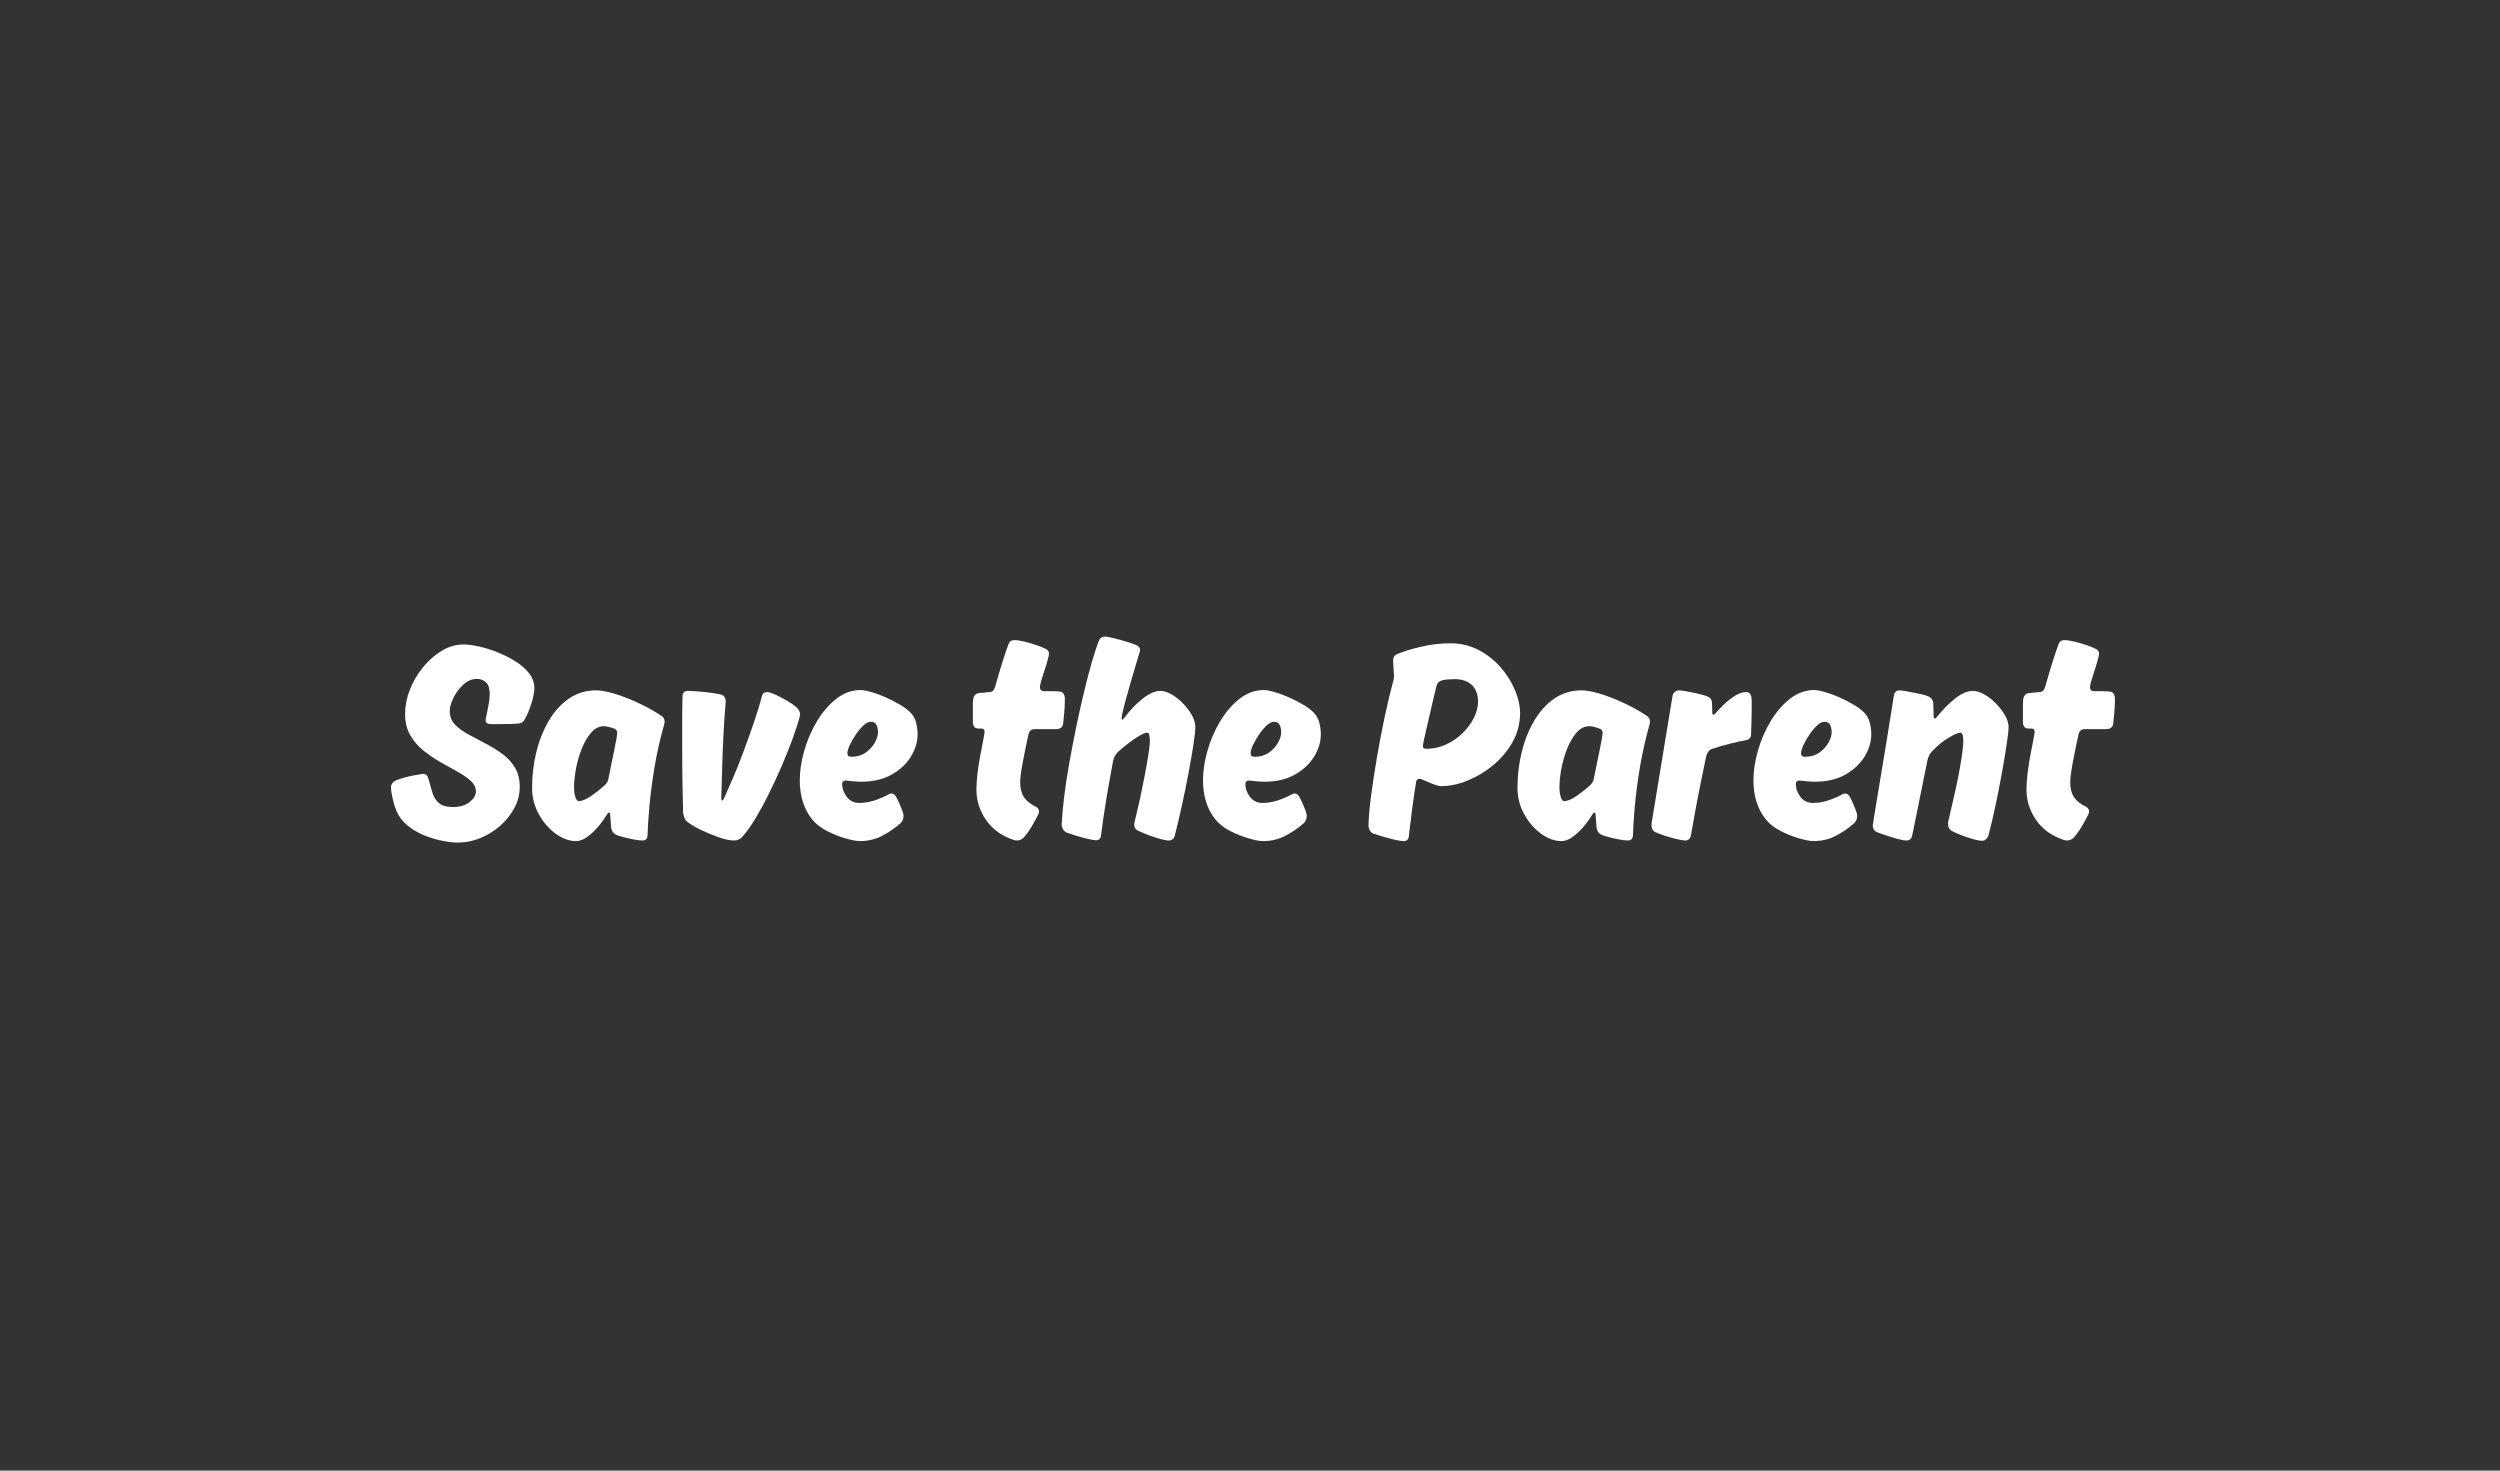 <svg xmlns="http://www.w3.org/2000/svg" xmlns:xlink="http://www.w3.org/1999/xlink" width="850" zoomAndPan="magnify" viewBox="0 0 637.5 375" height="500" preserveAspectRatio="xMidYMid meet" version="1.0"><rect x="0" y="0" width="637.5" height="375" fill="#333333" stroke="none"/><defs><g/></defs><g fill="#ffffff" fill-opacity="1"><g transform="translate(98.953, 214.479)"><g><path d="M 33.578 -13.859 C 33.578 -11.961 33.125 -10.164 32.219 -8.469 C 31.32 -6.77 30.125 -5.258 28.625 -3.938 C 27.125 -2.613 25.438 -1.562 23.562 -0.781 C 21.688 -0.008 19.773 0.375 17.828 0.375 C 16.629 0.375 15.242 0.211 13.672 -0.109 C 12.098 -0.43 10.535 -0.914 8.984 -1.562 C 7.441 -2.219 6.07 -3.047 4.875 -4.047 C 3.676 -5.047 2.773 -6.242 2.172 -7.641 C 1.578 -9.035 1.129 -10.734 0.828 -12.734 C 0.828 -12.734 0.812 -12.859 0.781 -13.109 C 0.758 -13.359 0.75 -13.562 0.75 -13.719 C 0.75 -14.508 1.195 -15.109 2.094 -15.516 C 3.594 -16.066 5.004 -16.461 6.328 -16.703 C 7.648 -16.953 8.488 -17.102 8.844 -17.156 C 9.344 -17.156 9.691 -17.02 9.891 -16.75 C 10.086 -16.477 10.211 -16.219 10.266 -15.969 C 10.617 -14.719 10.957 -13.539 11.281 -12.438 C 11.602 -11.344 12.148 -10.441 12.922 -9.734 C 13.703 -9.035 14.914 -8.688 16.562 -8.688 C 18.312 -8.688 19.723 -9.109 20.797 -9.953 C 21.867 -10.805 22.406 -11.711 22.406 -12.672 C 22.406 -13.66 21.969 -14.555 21.094 -15.359 C 20.219 -16.16 19.094 -16.938 17.719 -17.688 C 16.344 -18.438 14.895 -19.25 13.375 -20.125 C 11.852 -21 10.406 -21.984 9.031 -23.078 C 7.656 -24.18 6.531 -25.492 5.656 -27.016 C 4.781 -28.535 4.344 -30.348 4.344 -32.453 C 4.344 -34.453 4.742 -36.488 5.547 -38.562 C 6.348 -40.633 7.457 -42.539 8.875 -44.281 C 10.301 -46.031 11.898 -47.441 13.672 -48.516 C 15.453 -49.598 17.316 -50.141 19.266 -50.141 C 20.305 -50.141 21.586 -49.973 23.109 -49.641 C 24.641 -49.316 26.219 -48.828 27.844 -48.172 C 29.469 -47.523 31.004 -46.754 32.453 -45.859 C 33.898 -44.961 35.07 -43.938 35.969 -42.781 C 36.863 -41.633 37.312 -40.363 37.312 -38.969 C 37.312 -38.219 37.176 -37.328 36.906 -36.297 C 36.633 -35.273 36.32 -34.316 35.969 -33.422 C 35.625 -32.523 35.301 -31.828 35 -31.328 C 34.75 -30.828 34.5 -30.488 34.25 -30.312 C 34 -30.133 33.648 -30.02 33.203 -29.969 C 32.848 -29.926 32.18 -29.891 31.203 -29.859 C 30.234 -29.836 29.273 -29.828 28.328 -29.828 C 27.379 -29.828 26.703 -29.828 26.297 -29.828 C 25.348 -29.828 24.875 -30.148 24.875 -30.797 C 24.875 -30.992 24.961 -31.477 25.141 -32.25 C 25.316 -33.031 25.488 -33.906 25.656 -34.875 C 25.832 -35.852 25.922 -36.719 25.922 -37.469 C 25.922 -38.914 25.598 -39.926 24.953 -40.5 C 24.305 -41.07 23.555 -41.359 22.703 -41.359 C 21.398 -41.359 20.223 -40.867 19.172 -39.891 C 18.129 -38.922 17.297 -37.801 16.672 -36.531 C 16.047 -35.258 15.734 -34.125 15.734 -33.125 C 15.734 -31.82 16.156 -30.707 17 -29.781 C 17.852 -28.863 18.969 -28.031 20.344 -27.281 C 21.719 -26.531 23.156 -25.766 24.656 -24.984 C 26.156 -24.211 27.594 -23.336 28.969 -22.359 C 30.344 -21.391 31.453 -20.219 32.297 -18.844 C 33.148 -17.469 33.578 -15.805 33.578 -13.859 Z M 33.578 -13.859 "/></g></g></g><g fill="#ffffff" fill-opacity="1"><g transform="translate(134.775, 214.479)"><g><path d="M 22.406 -1.578 C 21.906 -1.828 21.566 -2.125 21.391 -2.469 C 21.211 -2.82 21.102 -3.172 21.062 -3.516 L 20.828 -6.672 C 20.828 -7.066 20.727 -7.266 20.531 -7.266 C 20.383 -7.266 20.234 -7.141 20.078 -6.891 C 18.785 -4.797 17.426 -3.125 16 -1.875 C 14.57 -0.625 13.285 0 12.141 0 C 10.391 0 8.641 -0.633 6.891 -1.906 C 5.141 -3.188 3.703 -4.863 2.578 -6.938 C 1.461 -9.008 0.906 -11.219 0.906 -13.562 C 0.906 -16.707 1.266 -19.754 1.984 -22.703 C 2.711 -25.648 3.773 -28.312 5.172 -30.688 C 6.566 -33.062 8.273 -34.945 10.297 -36.344 C 12.328 -37.738 14.641 -38.438 17.234 -38.438 C 18.484 -38.438 20.055 -38.148 21.953 -37.578 C 23.848 -37.004 25.844 -36.227 27.938 -35.25 C 30.039 -34.281 31.992 -33.195 33.797 -32 C 34.398 -31.645 34.703 -31.117 34.703 -30.422 C 34.703 -30.328 34.676 -30.164 34.625 -29.938 C 34.57 -29.707 34.547 -29.594 34.547 -29.594 C 33.547 -26.051 32.742 -22.492 32.141 -18.922 C 31.547 -15.348 31.109 -12.023 30.828 -8.953 C 30.555 -5.879 30.395 -3.344 30.344 -1.344 C 30.25 -0.551 29.828 -0.156 29.078 -0.156 C 28.43 -0.156 27.617 -0.254 26.641 -0.453 C 25.66 -0.648 24.758 -0.859 23.938 -1.078 C 23.113 -1.305 22.602 -1.473 22.406 -1.578 Z M 19.406 -14.234 C 19.957 -14.734 20.285 -15.312 20.391 -15.969 C 20.586 -16.957 20.812 -18.078 21.062 -19.328 C 21.312 -20.578 21.562 -21.789 21.812 -22.969 C 22.062 -24.145 22.258 -25.156 22.406 -26 C 22.551 -26.852 22.625 -27.352 22.625 -27.5 C 22.625 -28.102 22.352 -28.504 21.812 -28.703 C 20.707 -29.098 19.832 -29.297 19.188 -29.297 C 17.988 -29.297 16.91 -28.742 15.953 -27.641 C 15.004 -26.547 14.207 -25.176 13.562 -23.531 C 12.914 -21.883 12.426 -20.188 12.094 -18.438 C 11.77 -16.688 11.609 -15.16 11.609 -13.859 C 11.609 -12.766 11.723 -11.879 11.953 -11.203 C 12.18 -10.523 12.469 -10.188 12.812 -10.188 C 13.613 -10.188 14.641 -10.609 15.891 -11.453 C 17.141 -12.305 18.312 -13.234 19.406 -14.234 Z M 19.406 -14.234 "/></g></g></g><g fill="#ffffff" fill-opacity="1"><g transform="translate(169.697, 214.479)"><g><path d="M 24.578 -36.938 C 24.773 -37.645 25.203 -38 25.859 -38 C 26.359 -38 27.102 -37.77 28.094 -37.312 C 29.094 -36.863 30.094 -36.336 31.094 -35.734 C 32.094 -35.141 32.844 -34.617 33.344 -34.172 C 34 -33.566 34.328 -32.941 34.328 -32.297 C 34.328 -32.242 34.312 -32.156 34.281 -32.031 C 34.258 -31.906 34.25 -31.844 34.25 -31.844 C 33.895 -30.395 33.316 -28.57 32.516 -26.375 C 31.723 -24.176 30.789 -21.828 29.719 -19.328 C 28.645 -16.836 27.504 -14.379 26.297 -11.953 C 25.098 -9.523 23.898 -7.336 22.703 -5.391 C 21.504 -3.441 20.406 -1.945 19.406 -0.906 C 18.906 -0.406 18.234 -0.156 17.391 -0.156 C 16.441 -0.156 15.176 -0.426 13.594 -0.969 C 12.02 -1.52 10.484 -2.156 8.984 -2.875 C 7.492 -3.602 6.375 -4.27 5.625 -4.875 C 5.27 -5.125 5.004 -5.484 4.828 -5.953 C 4.66 -6.43 4.551 -6.867 4.5 -7.266 C 4.445 -8.961 4.395 -11.297 4.344 -14.266 C 4.289 -17.242 4.266 -20.383 4.266 -23.688 C 4.266 -26.031 4.266 -28.348 4.266 -30.641 C 4.266 -32.941 4.289 -35.02 4.344 -36.875 C 4.344 -37.82 4.816 -38.297 5.766 -38.297 C 6.367 -38.297 7.18 -38.254 8.203 -38.172 C 9.223 -38.098 10.285 -37.988 11.391 -37.844 C 12.492 -37.695 13.395 -37.547 14.094 -37.391 C 14.539 -37.297 14.863 -37.07 15.062 -36.719 C 15.258 -36.363 15.359 -35.988 15.359 -35.594 C 15.109 -32.695 14.906 -29.66 14.75 -26.484 C 14.602 -23.316 14.492 -20.359 14.422 -17.609 C 14.348 -14.859 14.285 -12.66 14.234 -11.016 C 14.234 -10.566 14.312 -10.344 14.469 -10.344 C 14.613 -10.344 14.758 -10.516 14.906 -10.859 C 15.508 -12.16 16.258 -13.859 17.156 -15.953 C 18.062 -18.055 18.973 -20.344 19.891 -22.812 C 20.816 -25.289 21.703 -27.766 22.547 -30.234 C 23.398 -32.711 24.078 -34.945 24.578 -36.938 Z M 24.578 -36.938 "/></g></g></g><g fill="#ffffff" fill-opacity="1"><g transform="translate(202.821, 214.479)"><g><path d="M 11.922 -14.531 C 11.922 -13.438 12.305 -12.363 13.078 -11.312 C 13.848 -10.258 14.938 -9.734 16.344 -9.734 C 17.633 -9.734 18.953 -9.957 20.297 -10.406 C 21.648 -10.863 22.852 -11.391 23.906 -11.984 C 23.906 -11.984 23.969 -12.008 24.094 -12.062 C 24.219 -12.113 24.352 -12.141 24.5 -12.141 C 24.945 -12.141 25.32 -11.891 25.625 -11.391 C 25.82 -11.086 26.07 -10.598 26.375 -9.922 C 26.676 -9.254 26.953 -8.594 27.203 -7.938 C 27.453 -7.289 27.578 -6.789 27.578 -6.438 C 27.578 -5.695 27.328 -5.078 26.828 -4.578 C 25.473 -3.367 23.922 -2.301 22.172 -1.375 C 20.43 -0.457 18.508 0 16.406 0 C 15.613 0 14.426 -0.223 12.844 -0.672 C 11.27 -1.117 9.672 -1.754 8.047 -2.578 C 6.43 -3.41 5.148 -4.426 4.203 -5.625 C 2.148 -8.219 1.125 -11.516 1.125 -15.516 C 1.125 -17.859 1.5 -20.352 2.25 -23 C 3 -25.656 4.07 -28.156 5.469 -30.5 C 6.863 -32.844 8.508 -34.766 10.406 -36.266 C 12.312 -37.766 14.391 -38.516 16.641 -38.516 C 17.285 -38.516 18.172 -38.352 19.297 -38.031 C 20.422 -37.707 21.617 -37.27 22.891 -36.719 C 24.16 -36.164 25.367 -35.551 26.516 -34.875 C 27.672 -34.207 28.598 -33.523 29.297 -32.828 C 30.047 -32.078 30.547 -31.188 30.797 -30.156 C 31.047 -29.133 31.172 -28.176 31.172 -27.281 C 31.172 -25.332 30.609 -23.43 29.484 -21.578 C 28.359 -19.734 26.723 -18.195 24.578 -16.969 C 22.43 -15.75 19.832 -15.141 16.781 -15.141 C 16.082 -15.141 15.305 -15.188 14.453 -15.281 C 13.609 -15.383 13.035 -15.438 12.734 -15.438 C 12.535 -15.438 12.348 -15.359 12.172 -15.203 C 12.004 -15.055 11.922 -14.832 11.922 -14.531 Z M 19.266 -30.422 C 18.66 -30.422 18.02 -30.109 17.344 -29.484 C 16.676 -28.859 16.031 -28.082 15.406 -27.156 C 14.781 -26.238 14.266 -25.344 13.859 -24.469 C 13.461 -23.594 13.266 -22.906 13.266 -22.406 C 13.266 -21.801 13.586 -21.5 14.234 -21.5 C 15.68 -21.5 16.906 -21.848 17.906 -22.547 C 18.906 -23.254 19.68 -24.094 20.234 -25.062 C 20.785 -26.039 21.062 -26.93 21.062 -27.734 C 21.062 -28.43 20.938 -29.051 20.688 -29.594 C 20.438 -30.145 19.961 -30.422 19.266 -30.422 Z M 19.266 -30.422 "/></g></g></g><g fill="#ffffff" fill-opacity="1"><g transform="translate(234.297, 214.479)"><g/></g></g><g fill="#ffffff" fill-opacity="1"><g transform="translate(245.238, 214.479)"><g><path d="M 25.859 -29.906 C 25.703 -29 25.102 -28.547 24.062 -28.547 L 18.578 -28.547 C 18.129 -28.547 17.781 -28.422 17.531 -28.172 C 17.281 -27.922 17.109 -27.598 17.016 -27.203 C 16.41 -24.398 15.906 -21.91 15.5 -19.734 C 15.102 -17.566 14.906 -15.984 14.906 -14.984 C 14.906 -13.441 15.219 -12.191 15.844 -11.234 C 16.469 -10.285 17.484 -9.461 18.891 -8.766 C 19.43 -8.516 19.703 -8.094 19.703 -7.5 C 19.703 -7.289 19.656 -7.086 19.562 -6.891 C 19.156 -6.047 18.613 -5.047 17.938 -3.891 C 17.27 -2.742 16.562 -1.75 15.812 -0.906 C 15.312 -0.406 14.738 -0.156 14.094 -0.156 C 13.883 -0.156 13.691 -0.176 13.516 -0.219 C 13.348 -0.27 13.266 -0.297 13.266 -0.297 C 10.211 -1.297 7.863 -2.984 6.219 -5.359 C 4.57 -7.734 3.75 -10.344 3.75 -13.188 C 3.75 -14.383 3.848 -15.797 4.047 -17.422 C 4.242 -19.047 4.492 -20.629 4.797 -22.172 C 5.098 -23.723 5.348 -25.023 5.547 -26.078 C 5.742 -27.129 5.844 -27.703 5.844 -27.797 C 5.844 -28.398 5.566 -28.703 5.016 -28.703 L 4.266 -28.703 C 3.422 -28.703 2.945 -29.176 2.844 -30.125 L 2.844 -33.203 C 2.844 -33.742 2.844 -34.273 2.844 -34.797 C 2.844 -35.328 2.867 -35.789 2.922 -36.188 C 2.973 -36.594 3.125 -36.941 3.375 -37.234 C 3.625 -37.535 4 -37.711 4.5 -37.766 L 7.125 -38 C 7.57 -38.039 7.895 -38.195 8.094 -38.469 C 8.289 -38.75 8.441 -39.066 8.547 -39.422 C 9.191 -41.766 9.828 -43.91 10.453 -45.859 C 11.078 -47.805 11.566 -49.254 11.922 -50.203 C 12.172 -50.898 12.664 -51.25 13.406 -51.25 C 14.113 -51.25 14.961 -51.125 15.953 -50.875 C 16.953 -50.633 17.941 -50.348 18.922 -50.016 C 19.898 -49.691 20.688 -49.379 21.281 -49.078 C 21.926 -48.828 22.25 -48.406 22.25 -47.812 C 22.25 -47.508 22.133 -46.945 21.906 -46.125 C 21.688 -45.301 21.414 -44.414 21.094 -43.469 C 20.77 -42.52 20.492 -41.645 20.266 -40.844 C 20.047 -40.039 19.938 -39.516 19.938 -39.266 C 19.938 -38.672 20.234 -38.32 20.828 -38.219 C 21.578 -38.219 22.328 -38.219 23.078 -38.219 C 23.828 -38.219 24.453 -38.191 24.953 -38.141 C 25.453 -38.086 25.801 -37.883 26 -37.531 C 26.195 -37.188 26.297 -36.816 26.297 -36.422 L 26.297 -35.812 C 26.297 -34.863 26.242 -33.828 26.141 -32.703 C 26.047 -31.586 25.953 -30.656 25.859 -29.906 Z M 25.859 -29.906 "/></g></g></g><g fill="#ffffff" fill-opacity="1"><g transform="translate(270.268, 214.479)"><g><path d="M 16.344 -31.328 C 17.883 -33.367 19.477 -35.039 21.125 -36.344 C 22.781 -37.645 24.305 -38.297 25.703 -38.297 C 26.555 -38.297 27.492 -37.992 28.516 -37.391 C 29.535 -36.797 30.508 -36.02 31.438 -35.062 C 32.363 -34.113 33.113 -33.113 33.688 -32.062 C 34.258 -31.02 34.547 -30.023 34.547 -29.078 C 34.547 -28.223 34.383 -26.734 34.062 -24.609 C 33.738 -22.492 33.312 -20.035 32.781 -17.234 C 32.258 -14.441 31.688 -11.645 31.062 -8.844 C 30.438 -6.039 29.848 -3.539 29.297 -1.344 C 29.047 -0.551 28.523 -0.156 27.734 -0.156 C 27.234 -0.156 26.457 -0.301 25.406 -0.594 C 24.352 -0.895 23.312 -1.242 22.281 -1.641 C 21.258 -2.047 20.453 -2.398 19.859 -2.703 C 19.254 -2.992 18.953 -3.492 18.953 -4.203 C 18.953 -4.348 18.961 -4.484 18.984 -4.609 C 19.016 -4.734 19.031 -4.797 19.031 -4.797 C 19.031 -4.797 19.164 -5.359 19.438 -6.484 C 19.719 -7.609 20.047 -9.031 20.422 -10.75 C 20.797 -12.477 21.172 -14.316 21.547 -16.266 C 21.922 -18.211 22.242 -20.02 22.516 -21.688 C 22.797 -23.363 22.938 -24.676 22.938 -25.625 C 22.938 -26.977 22.707 -27.656 22.25 -27.656 C 21.707 -27.656 20.734 -27.191 19.328 -26.266 C 17.93 -25.336 16.438 -24.176 14.844 -22.781 C 14.594 -22.531 14.344 -22.203 14.094 -21.797 C 13.844 -21.398 13.664 -20.93 13.562 -20.391 C 12.969 -17.234 12.406 -14.082 11.875 -10.938 C 11.352 -7.789 10.891 -4.617 10.484 -1.422 C 10.391 -0.617 9.969 -0.219 9.219 -0.219 C 8.82 -0.219 8.125 -0.332 7.125 -0.562 C 6.125 -0.789 5.109 -1.066 4.078 -1.391 C 3.055 -1.711 2.27 -1.973 1.719 -2.172 C 1.32 -2.367 1.008 -2.664 0.781 -3.062 C 0.562 -3.469 0.453 -3.848 0.453 -4.203 C 0.547 -6.148 0.754 -8.473 1.078 -11.172 C 1.41 -13.867 1.848 -16.766 2.391 -19.859 C 2.941 -22.953 3.539 -26.07 4.188 -29.219 C 4.844 -32.375 5.52 -35.383 6.219 -38.25 C 6.914 -41.125 7.586 -43.688 8.234 -45.938 C 8.891 -48.188 9.469 -49.91 9.969 -51.109 C 10.219 -51.805 10.766 -52.156 11.609 -52.156 C 11.961 -52.156 12.688 -52.016 13.781 -51.734 C 14.883 -51.461 16.008 -51.148 17.156 -50.797 C 18.312 -50.453 19.086 -50.18 19.484 -49.984 C 20.129 -49.68 20.453 -49.254 20.453 -48.703 C 20.453 -48.609 20.426 -48.457 20.375 -48.25 C 20.332 -48.051 20.285 -47.906 20.234 -47.812 C 20.086 -47.312 19.836 -46.484 19.484 -45.328 C 19.129 -44.18 18.738 -42.867 18.312 -41.391 C 17.895 -39.922 17.484 -38.473 17.078 -37.047 C 16.68 -35.629 16.359 -34.395 16.109 -33.344 C 15.859 -32.301 15.734 -31.629 15.734 -31.328 C 15.734 -31.078 15.785 -30.953 15.891 -30.953 C 15.984 -30.953 16.133 -31.078 16.344 -31.328 Z M 16.344 -31.328 "/></g></g></g><g fill="#ffffff" fill-opacity="1"><g transform="translate(305.641, 214.479)"><g><path d="M 11.922 -14.531 C 11.922 -13.438 12.305 -12.363 13.078 -11.312 C 13.848 -10.258 14.938 -9.734 16.344 -9.734 C 17.633 -9.734 18.953 -9.957 20.297 -10.406 C 21.648 -10.863 22.852 -11.391 23.906 -11.984 C 23.906 -11.984 23.969 -12.008 24.094 -12.062 C 24.219 -12.113 24.352 -12.141 24.5 -12.141 C 24.945 -12.141 25.32 -11.891 25.625 -11.391 C 25.82 -11.086 26.07 -10.598 26.375 -9.922 C 26.676 -9.254 26.953 -8.594 27.203 -7.938 C 27.453 -7.289 27.578 -6.789 27.578 -6.438 C 27.578 -5.695 27.328 -5.078 26.828 -4.578 C 25.473 -3.367 23.922 -2.301 22.172 -1.375 C 20.43 -0.457 18.508 0 16.406 0 C 15.613 0 14.426 -0.223 12.844 -0.672 C 11.27 -1.117 9.672 -1.754 8.047 -2.578 C 6.43 -3.41 5.148 -4.426 4.203 -5.625 C 2.148 -8.219 1.125 -11.516 1.125 -15.516 C 1.125 -17.859 1.5 -20.352 2.25 -23 C 3 -25.656 4.07 -28.156 5.469 -30.5 C 6.863 -32.844 8.508 -34.766 10.406 -36.266 C 12.312 -37.766 14.391 -38.516 16.641 -38.516 C 17.285 -38.516 18.172 -38.352 19.297 -38.031 C 20.422 -37.707 21.617 -37.27 22.891 -36.719 C 24.16 -36.164 25.367 -35.551 26.516 -34.875 C 27.672 -34.207 28.598 -33.523 29.297 -32.828 C 30.047 -32.078 30.547 -31.188 30.797 -30.156 C 31.047 -29.133 31.172 -28.176 31.172 -27.281 C 31.172 -25.332 30.609 -23.43 29.484 -21.578 C 28.359 -19.734 26.723 -18.195 24.578 -16.969 C 22.43 -15.75 19.832 -15.141 16.781 -15.141 C 16.082 -15.141 15.305 -15.188 14.453 -15.281 C 13.609 -15.383 13.035 -15.438 12.734 -15.438 C 12.535 -15.438 12.348 -15.359 12.172 -15.203 C 12.004 -15.055 11.922 -14.832 11.922 -14.531 Z M 19.266 -30.422 C 18.66 -30.422 18.02 -30.109 17.344 -29.484 C 16.676 -28.859 16.031 -28.082 15.406 -27.156 C 14.781 -26.238 14.266 -25.344 13.859 -24.469 C 13.461 -23.594 13.266 -22.906 13.266 -22.406 C 13.266 -21.801 13.586 -21.5 14.234 -21.5 C 15.68 -21.5 16.906 -21.848 17.906 -22.547 C 18.906 -23.254 19.68 -24.094 20.234 -25.062 C 20.785 -26.039 21.062 -26.93 21.062 -27.734 C 21.062 -28.43 20.938 -29.051 20.688 -29.594 C 20.438 -30.145 19.961 -30.422 19.266 -30.422 Z M 19.266 -30.422 "/></g></g></g><g fill="#ffffff" fill-opacity="1"><g transform="translate(337.116, 214.479)"><g/></g></g><g fill="#ffffff" fill-opacity="1"><g transform="translate(348.057, 214.479)"><g><path d="M 8.312 -47.734 C 9.863 -48.379 11.863 -48.988 14.312 -49.562 C 16.758 -50.145 19.234 -50.438 21.734 -50.438 C 24.43 -50.438 26.863 -49.859 29.031 -48.703 C 31.207 -47.555 33.082 -46.07 34.656 -44.25 C 36.227 -42.426 37.438 -40.488 38.281 -38.438 C 39.133 -36.395 39.562 -34.473 39.562 -32.672 C 39.562 -30.023 38.926 -27.562 37.656 -25.281 C 36.383 -23.008 34.734 -21.035 32.703 -19.359 C 30.68 -17.691 28.508 -16.383 26.188 -15.438 C 23.863 -14.488 21.629 -14.016 19.484 -14.016 C 18.984 -14.016 18.281 -14.188 17.375 -14.531 C 16.477 -14.883 15.531 -15.285 14.531 -15.734 C 14.531 -15.734 14.469 -15.758 14.344 -15.812 C 14.219 -15.863 14.082 -15.891 13.938 -15.891 C 13.438 -15.891 13.141 -15.613 13.047 -15.062 C 12.691 -12.914 12.352 -10.602 12.031 -8.125 C 11.707 -5.656 11.422 -3.32 11.172 -1.125 C 11.066 -0.375 10.641 0 9.891 0 C 9.391 0 8.648 -0.109 7.672 -0.328 C 6.703 -0.555 5.703 -0.82 4.672 -1.125 C 3.648 -1.426 2.844 -1.676 2.25 -1.875 C 1.801 -2.02 1.473 -2.289 1.266 -2.688 C 1.066 -3.094 0.945 -3.473 0.906 -3.828 C 0.945 -5.922 1.164 -8.488 1.562 -11.531 C 1.969 -14.582 2.469 -17.859 3.062 -21.359 C 3.664 -24.859 4.328 -28.316 5.047 -31.734 C 5.773 -35.16 6.516 -38.242 7.266 -40.984 C 7.316 -41.141 7.352 -41.301 7.375 -41.469 C 7.406 -41.645 7.422 -41.91 7.422 -42.266 C 7.422 -42.41 7.379 -42.957 7.297 -43.906 C 7.223 -44.863 7.188 -45.566 7.188 -46.016 C 7.188 -46.859 7.562 -47.43 8.312 -47.734 Z M 18.281 -39.719 C 18.031 -38.77 17.719 -37.469 17.344 -35.812 C 16.969 -34.164 16.582 -32.492 16.188 -30.797 C 15.789 -29.098 15.453 -27.625 15.172 -26.375 C 14.898 -25.125 14.766 -24.426 14.766 -24.281 C 14.766 -23.781 15.039 -23.531 15.594 -23.531 C 17.438 -23.531 19.156 -23.906 20.75 -24.656 C 22.352 -25.406 23.766 -26.391 24.984 -27.609 C 26.211 -28.836 27.16 -30.141 27.828 -31.516 C 28.504 -32.891 28.844 -34.203 28.844 -35.453 C 28.844 -37.348 28.316 -38.797 27.266 -39.797 C 26.223 -40.797 24.754 -41.297 22.859 -41.297 C 22.41 -41.297 21.82 -41.27 21.094 -41.219 C 20.375 -41.164 19.891 -41.086 19.641 -40.984 C 18.93 -40.785 18.477 -40.363 18.281 -39.719 Z M 18.281 -39.719 "/></g></g></g><g fill="#ffffff" fill-opacity="1"><g transform="translate(386.052, 214.479)"><g><path d="M 22.406 -1.578 C 21.906 -1.828 21.566 -2.125 21.391 -2.469 C 21.211 -2.82 21.102 -3.172 21.062 -3.516 L 20.828 -6.672 C 20.828 -7.066 20.727 -7.266 20.531 -7.266 C 20.383 -7.266 20.234 -7.141 20.078 -6.891 C 18.785 -4.797 17.426 -3.125 16 -1.875 C 14.57 -0.625 13.285 0 12.141 0 C 10.391 0 8.641 -0.633 6.891 -1.906 C 5.141 -3.188 3.703 -4.863 2.578 -6.938 C 1.461 -9.008 0.906 -11.219 0.906 -13.562 C 0.906 -16.707 1.266 -19.754 1.984 -22.703 C 2.711 -25.648 3.773 -28.312 5.172 -30.688 C 6.566 -33.062 8.273 -34.945 10.297 -36.344 C 12.328 -37.738 14.641 -38.438 17.234 -38.438 C 18.484 -38.438 20.055 -38.148 21.953 -37.578 C 23.848 -37.004 25.844 -36.227 27.938 -35.25 C 30.039 -34.281 31.992 -33.195 33.797 -32 C 34.398 -31.645 34.703 -31.117 34.703 -30.422 C 34.703 -30.328 34.676 -30.164 34.625 -29.938 C 34.57 -29.707 34.547 -29.594 34.547 -29.594 C 33.547 -26.051 32.742 -22.492 32.141 -18.922 C 31.547 -15.348 31.109 -12.023 30.828 -8.953 C 30.555 -5.879 30.395 -3.344 30.344 -1.344 C 30.25 -0.551 29.828 -0.156 29.078 -0.156 C 28.43 -0.156 27.617 -0.254 26.641 -0.453 C 25.66 -0.648 24.758 -0.859 23.938 -1.078 C 23.113 -1.305 22.602 -1.473 22.406 -1.578 Z M 19.406 -14.234 C 19.957 -14.734 20.285 -15.312 20.391 -15.969 C 20.586 -16.957 20.812 -18.078 21.062 -19.328 C 21.312 -20.578 21.562 -21.789 21.812 -22.969 C 22.062 -24.145 22.258 -25.156 22.406 -26 C 22.551 -26.852 22.625 -27.352 22.625 -27.5 C 22.625 -28.102 22.352 -28.504 21.812 -28.703 C 20.707 -29.098 19.832 -29.297 19.188 -29.297 C 17.988 -29.297 16.91 -28.742 15.953 -27.641 C 15.004 -26.547 14.207 -25.176 13.562 -23.531 C 12.914 -21.883 12.426 -20.188 12.094 -18.438 C 11.77 -16.688 11.609 -15.16 11.609 -13.859 C 11.609 -12.766 11.723 -11.879 11.953 -11.203 C 12.18 -10.523 12.469 -10.188 12.812 -10.188 C 13.613 -10.188 14.641 -10.609 15.891 -11.453 C 17.141 -12.305 18.312 -13.234 19.406 -14.234 Z M 19.406 -14.234 "/></g></g></g><g fill="#ffffff" fill-opacity="1"><g transform="translate(420.975, 214.479)"><g><path d="M 16.484 -32.594 C 16.984 -33.195 17.672 -33.922 18.547 -34.766 C 19.422 -35.617 20.367 -36.367 21.391 -37.016 C 22.422 -37.672 23.383 -38 24.281 -38 C 24.977 -38 25.426 -37.598 25.625 -36.797 C 25.676 -36.391 25.703 -35.926 25.703 -35.406 C 25.703 -34.883 25.703 -34.297 25.703 -33.641 C 25.703 -32.641 25.688 -31.578 25.656 -30.453 C 25.633 -29.336 25.598 -28.281 25.547 -27.281 C 25.547 -26.375 25.07 -25.848 24.125 -25.703 C 22.977 -25.504 21.602 -25.203 20 -24.797 C 18.406 -24.398 16.957 -23.977 15.656 -23.531 C 15.207 -23.383 14.859 -23.125 14.609 -22.75 C 14.359 -22.375 14.188 -21.984 14.094 -21.578 C 13.633 -19.43 13.145 -17.055 12.625 -14.453 C 12.102 -11.859 11.629 -9.383 11.203 -7.031 C 10.773 -4.688 10.438 -2.789 10.188 -1.344 C 9.988 -0.551 9.516 -0.156 8.766 -0.156 C 8.316 -0.156 7.566 -0.281 6.516 -0.531 C 5.473 -0.781 4.426 -1.078 3.375 -1.422 C 2.32 -1.773 1.547 -2.078 1.047 -2.328 C 0.742 -2.473 0.52 -2.707 0.375 -3.031 C 0.227 -3.352 0.156 -3.691 0.156 -4.047 C 0.156 -4.191 0.164 -4.352 0.188 -4.531 C 0.207 -4.707 0.219 -4.797 0.219 -4.797 L 5.547 -37.172 C 5.641 -37.566 5.848 -37.875 6.172 -38.094 C 6.504 -38.32 6.844 -38.438 7.188 -38.438 C 7.594 -38.438 8.316 -38.336 9.359 -38.141 C 10.41 -37.941 11.445 -37.719 12.469 -37.469 C 13.5 -37.219 14.164 -37.02 14.469 -36.875 C 15.219 -36.52 15.594 -35.941 15.594 -35.141 L 15.656 -32.891 C 15.656 -32.441 15.758 -32.219 15.969 -32.219 C 16.062 -32.219 16.234 -32.344 16.484 -32.594 Z M 16.484 -32.594 "/></g></g></g><g fill="#ffffff" fill-opacity="1"><g transform="translate(446.005, 214.479)"><g><path d="M 11.922 -14.531 C 11.922 -13.438 12.305 -12.363 13.078 -11.312 C 13.848 -10.258 14.938 -9.734 16.344 -9.734 C 17.633 -9.734 18.953 -9.957 20.297 -10.406 C 21.648 -10.863 22.852 -11.391 23.906 -11.984 C 23.906 -11.984 23.969 -12.008 24.094 -12.062 C 24.219 -12.113 24.352 -12.141 24.5 -12.141 C 24.945 -12.141 25.32 -11.891 25.625 -11.391 C 25.82 -11.086 26.07 -10.598 26.375 -9.922 C 26.676 -9.254 26.953 -8.594 27.203 -7.938 C 27.453 -7.289 27.578 -6.789 27.578 -6.438 C 27.578 -5.695 27.328 -5.078 26.828 -4.578 C 25.473 -3.367 23.922 -2.301 22.172 -1.375 C 20.43 -0.457 18.508 0 16.406 0 C 15.613 0 14.426 -0.223 12.844 -0.672 C 11.27 -1.117 9.672 -1.754 8.047 -2.578 C 6.43 -3.41 5.148 -4.426 4.203 -5.625 C 2.148 -8.219 1.125 -11.516 1.125 -15.516 C 1.125 -17.859 1.5 -20.352 2.25 -23 C 3 -25.656 4.07 -28.156 5.469 -30.5 C 6.863 -32.844 8.508 -34.766 10.406 -36.266 C 12.312 -37.766 14.391 -38.516 16.641 -38.516 C 17.285 -38.516 18.172 -38.352 19.297 -38.031 C 20.422 -37.707 21.617 -37.27 22.891 -36.719 C 24.16 -36.164 25.367 -35.551 26.516 -34.875 C 27.672 -34.207 28.598 -33.523 29.297 -32.828 C 30.047 -32.078 30.547 -31.188 30.797 -30.156 C 31.047 -29.133 31.172 -28.176 31.172 -27.281 C 31.172 -25.332 30.609 -23.43 29.484 -21.578 C 28.359 -19.734 26.723 -18.195 24.578 -16.969 C 22.43 -15.75 19.832 -15.141 16.781 -15.141 C 16.082 -15.141 15.305 -15.188 14.453 -15.281 C 13.609 -15.383 13.035 -15.438 12.734 -15.438 C 12.535 -15.438 12.348 -15.359 12.172 -15.203 C 12.004 -15.055 11.922 -14.832 11.922 -14.531 Z M 19.266 -30.422 C 18.66 -30.422 18.02 -30.109 17.344 -29.484 C 16.676 -28.859 16.031 -28.082 15.406 -27.156 C 14.781 -26.238 14.266 -25.344 13.859 -24.469 C 13.461 -23.594 13.266 -22.906 13.266 -22.406 C 13.266 -21.801 13.586 -21.5 14.234 -21.5 C 15.68 -21.5 16.906 -21.848 17.906 -22.547 C 18.906 -23.254 19.68 -24.094 20.234 -25.062 C 20.785 -26.039 21.062 -26.93 21.062 -27.734 C 21.062 -28.43 20.938 -29.051 20.688 -29.594 C 20.438 -30.145 19.961 -30.422 19.266 -30.422 Z M 19.266 -30.422 "/></g></g></g><g fill="#ffffff" fill-opacity="1"><g transform="translate(477.481, 214.479)"><g><path d="M 16.406 -31.625 C 17.906 -33.52 19.469 -35.102 21.094 -36.375 C 22.719 -37.656 24.203 -38.297 25.547 -38.297 C 26.504 -38.297 27.504 -37.992 28.547 -37.391 C 29.598 -36.797 30.582 -36.02 31.5 -35.062 C 32.426 -34.113 33.191 -33.113 33.797 -32.062 C 34.398 -31.02 34.703 -30.023 34.703 -29.078 C 34.703 -28.223 34.535 -26.723 34.203 -24.578 C 33.879 -22.43 33.469 -19.973 32.969 -17.203 C 32.469 -14.43 31.914 -11.633 31.312 -8.812 C 30.719 -5.988 30.125 -3.477 29.531 -1.281 C 29.426 -0.977 29.223 -0.703 28.922 -0.453 C 28.617 -0.203 28.297 -0.078 27.953 -0.078 C 27.398 -0.078 26.613 -0.223 25.594 -0.516 C 24.57 -0.816 23.547 -1.164 22.516 -1.562 C 21.492 -1.969 20.707 -2.32 20.156 -2.625 C 19.562 -3.02 19.266 -3.594 19.266 -4.344 C 19.266 -4.5 19.273 -4.648 19.297 -4.797 C 19.316 -4.941 19.328 -5.016 19.328 -5.016 C 19.328 -5.016 19.453 -5.562 19.703 -6.656 C 19.953 -7.758 20.273 -9.16 20.672 -10.859 C 21.078 -12.555 21.469 -14.352 21.844 -16.25 C 22.219 -18.156 22.531 -19.941 22.781 -21.609 C 23.031 -23.285 23.156 -24.598 23.156 -25.547 C 23.156 -26.953 22.906 -27.656 22.406 -27.656 C 21.852 -27.656 20.879 -27.238 19.484 -26.406 C 18.086 -25.582 16.688 -24.445 15.281 -23 C 14.938 -22.656 14.66 -22.27 14.453 -21.844 C 14.254 -21.414 14.109 -21.004 14.016 -20.609 C 13.566 -18.359 13.094 -16.008 12.594 -13.562 C 12.094 -11.113 11.629 -8.816 11.203 -6.672 C 10.773 -4.523 10.41 -2.75 10.109 -1.344 C 9.91 -0.551 9.438 -0.156 8.688 -0.156 C 8.145 -0.156 7.332 -0.301 6.25 -0.594 C 5.176 -0.895 4.129 -1.219 3.109 -1.562 C 2.086 -1.914 1.398 -2.172 1.047 -2.328 C 0.398 -2.672 0.078 -3.219 0.078 -3.969 C 0.078 -4.07 0.188 -4.797 0.406 -6.141 C 0.633 -7.492 0.922 -9.254 1.266 -11.422 C 1.617 -13.598 2.008 -15.945 2.438 -18.469 C 2.863 -20.988 3.273 -23.484 3.672 -25.953 C 4.066 -28.43 4.426 -30.672 4.75 -32.672 C 5.082 -34.672 5.32 -36.172 5.469 -37.172 C 5.613 -38.016 6.113 -38.438 6.969 -38.438 C 7.27 -38.438 7.906 -38.348 8.875 -38.172 C 9.852 -38.004 10.863 -37.805 11.906 -37.578 C 12.957 -37.359 13.707 -37.145 14.156 -36.938 C 15.062 -36.539 15.516 -35.867 15.516 -34.922 C 15.516 -34.566 15.523 -34.113 15.547 -33.562 C 15.578 -33.02 15.594 -32.473 15.594 -31.922 C 15.594 -31.473 15.691 -31.25 15.891 -31.25 C 15.984 -31.25 16.094 -31.312 16.219 -31.438 C 16.344 -31.562 16.406 -31.625 16.406 -31.625 Z M 16.406 -31.625 "/></g></g></g><g fill="#ffffff" fill-opacity="1"><g transform="translate(513.003, 214.479)"><g><path d="M 25.859 -29.906 C 25.703 -29 25.102 -28.547 24.062 -28.547 L 18.578 -28.547 C 18.129 -28.547 17.781 -28.422 17.531 -28.172 C 17.281 -27.922 17.109 -27.598 17.016 -27.203 C 16.41 -24.398 15.906 -21.91 15.5 -19.734 C 15.102 -17.566 14.906 -15.984 14.906 -14.984 C 14.906 -13.441 15.219 -12.191 15.844 -11.234 C 16.469 -10.285 17.484 -9.461 18.891 -8.766 C 19.43 -8.516 19.703 -8.094 19.703 -7.5 C 19.703 -7.289 19.656 -7.086 19.562 -6.891 C 19.156 -6.047 18.613 -5.047 17.938 -3.891 C 17.27 -2.742 16.562 -1.75 15.812 -0.906 C 15.312 -0.406 14.738 -0.156 14.094 -0.156 C 13.883 -0.156 13.691 -0.176 13.516 -0.219 C 13.348 -0.27 13.266 -0.297 13.266 -0.297 C 10.211 -1.297 7.863 -2.984 6.219 -5.359 C 4.57 -7.734 3.75 -10.344 3.75 -13.188 C 3.75 -14.383 3.848 -15.797 4.047 -17.422 C 4.242 -19.047 4.492 -20.629 4.797 -22.172 C 5.098 -23.723 5.348 -25.023 5.547 -26.078 C 5.742 -27.129 5.844 -27.703 5.844 -27.797 C 5.844 -28.398 5.566 -28.703 5.016 -28.703 L 4.266 -28.703 C 3.422 -28.703 2.945 -29.176 2.844 -30.125 L 2.844 -33.203 C 2.844 -33.742 2.844 -34.273 2.844 -34.797 C 2.844 -35.328 2.867 -35.789 2.922 -36.188 C 2.973 -36.594 3.125 -36.941 3.375 -37.234 C 3.625 -37.535 4 -37.711 4.5 -37.766 L 7.125 -38 C 7.57 -38.039 7.895 -38.195 8.094 -38.469 C 8.289 -38.75 8.441 -39.066 8.547 -39.422 C 9.191 -41.766 9.828 -43.91 10.453 -45.859 C 11.078 -47.805 11.566 -49.254 11.922 -50.203 C 12.172 -50.898 12.664 -51.25 13.406 -51.25 C 14.113 -51.25 14.961 -51.125 15.953 -50.875 C 16.953 -50.633 17.941 -50.348 18.922 -50.016 C 19.898 -49.691 20.688 -49.379 21.281 -49.078 C 21.926 -48.828 22.25 -48.406 22.25 -47.812 C 22.25 -47.508 22.133 -46.945 21.906 -46.125 C 21.688 -45.301 21.414 -44.414 21.094 -43.469 C 20.77 -42.52 20.492 -41.645 20.266 -40.844 C 20.047 -40.039 19.938 -39.516 19.938 -39.266 C 19.938 -38.672 20.234 -38.32 20.828 -38.219 C 21.578 -38.219 22.328 -38.219 23.078 -38.219 C 23.828 -38.219 24.453 -38.191 24.953 -38.141 C 25.453 -38.086 25.801 -37.883 26 -37.531 C 26.195 -37.188 26.297 -36.816 26.297 -36.422 L 26.297 -35.812 C 26.297 -34.863 26.242 -33.828 26.141 -32.703 C 26.047 -31.586 25.953 -30.656 25.859 -29.906 Z M 25.859 -29.906 "/></g></g></g></svg>
